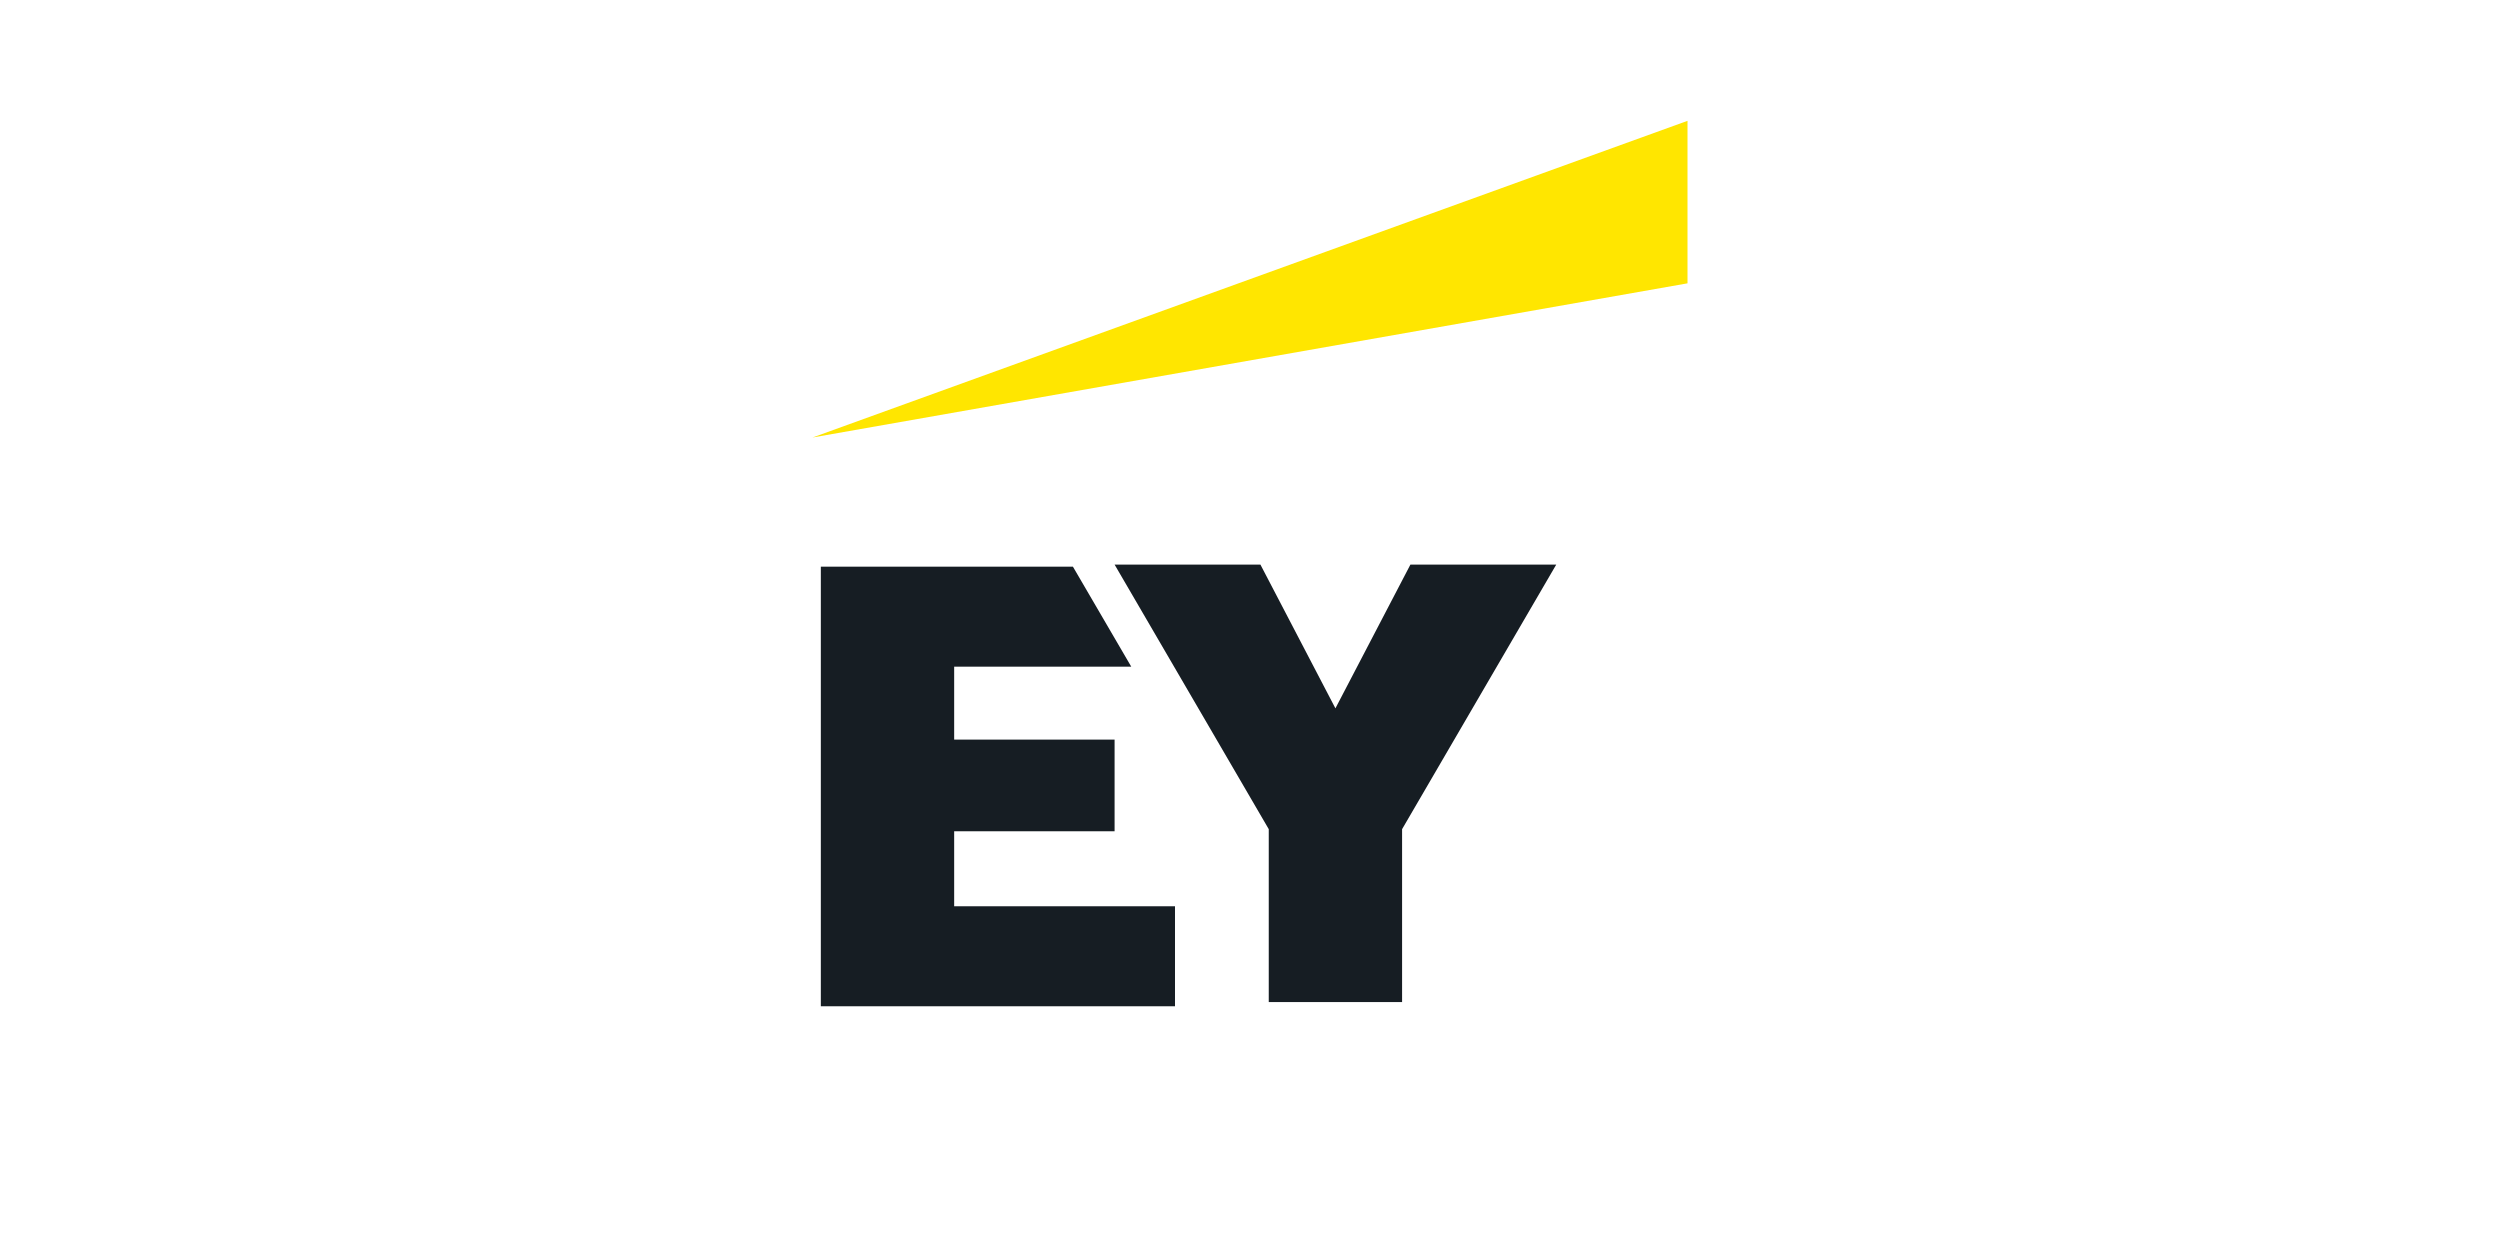 <?xml version="1.0" encoding="utf-8"?>
<!-- Generator: Adobe Illustrator 24.1.0, SVG Export Plug-In . SVG Version: 6.00 Build 0)  -->
<svg version="1.1" id="Layer_1" xmlns="http://www.w3.org/2000/svg" xmlns:xlink="http://www.w3.org/1999/xlink" x="0px" y="0px"
	 viewBox="0 0 120 60" width="120" height="60" style="enable-background:new 0 0 120 60;" xml:space="preserve">
<style type="text/css">
	.st0{fill-rule:evenodd;clip-rule:evenodd;fill:#161D23;}
	.st1{fill-rule:evenodd;clip-rule:evenodd;fill:#FFE600;}
</style>
<g id="EY_Styles">
	<g id="EY_Footer_1024px" transform="translate(-49, -50)">
		<g id="_x32_0170526-EY-Digital-Brand" transform="translate(49, 50)">
			<path id="Fill-2" class="st0" d="M45.8,43.4v-3.5h7.7v-4.4h-7.7V32h8.5l-2.8-4.8H39.4v21.1h17v-4.8H45.8z M67.7,27.1L64.1,34
				l-3.6-6.9h-7l7.4,12.7v8.3h6.4v-8.3l7.4-12.7H67.7z"/>
			<polygon id="Fill-4" class="st1" points="81,5.8 39,21 81,13.6 			"/>
		</g>
	</g>
</g>
</svg>
